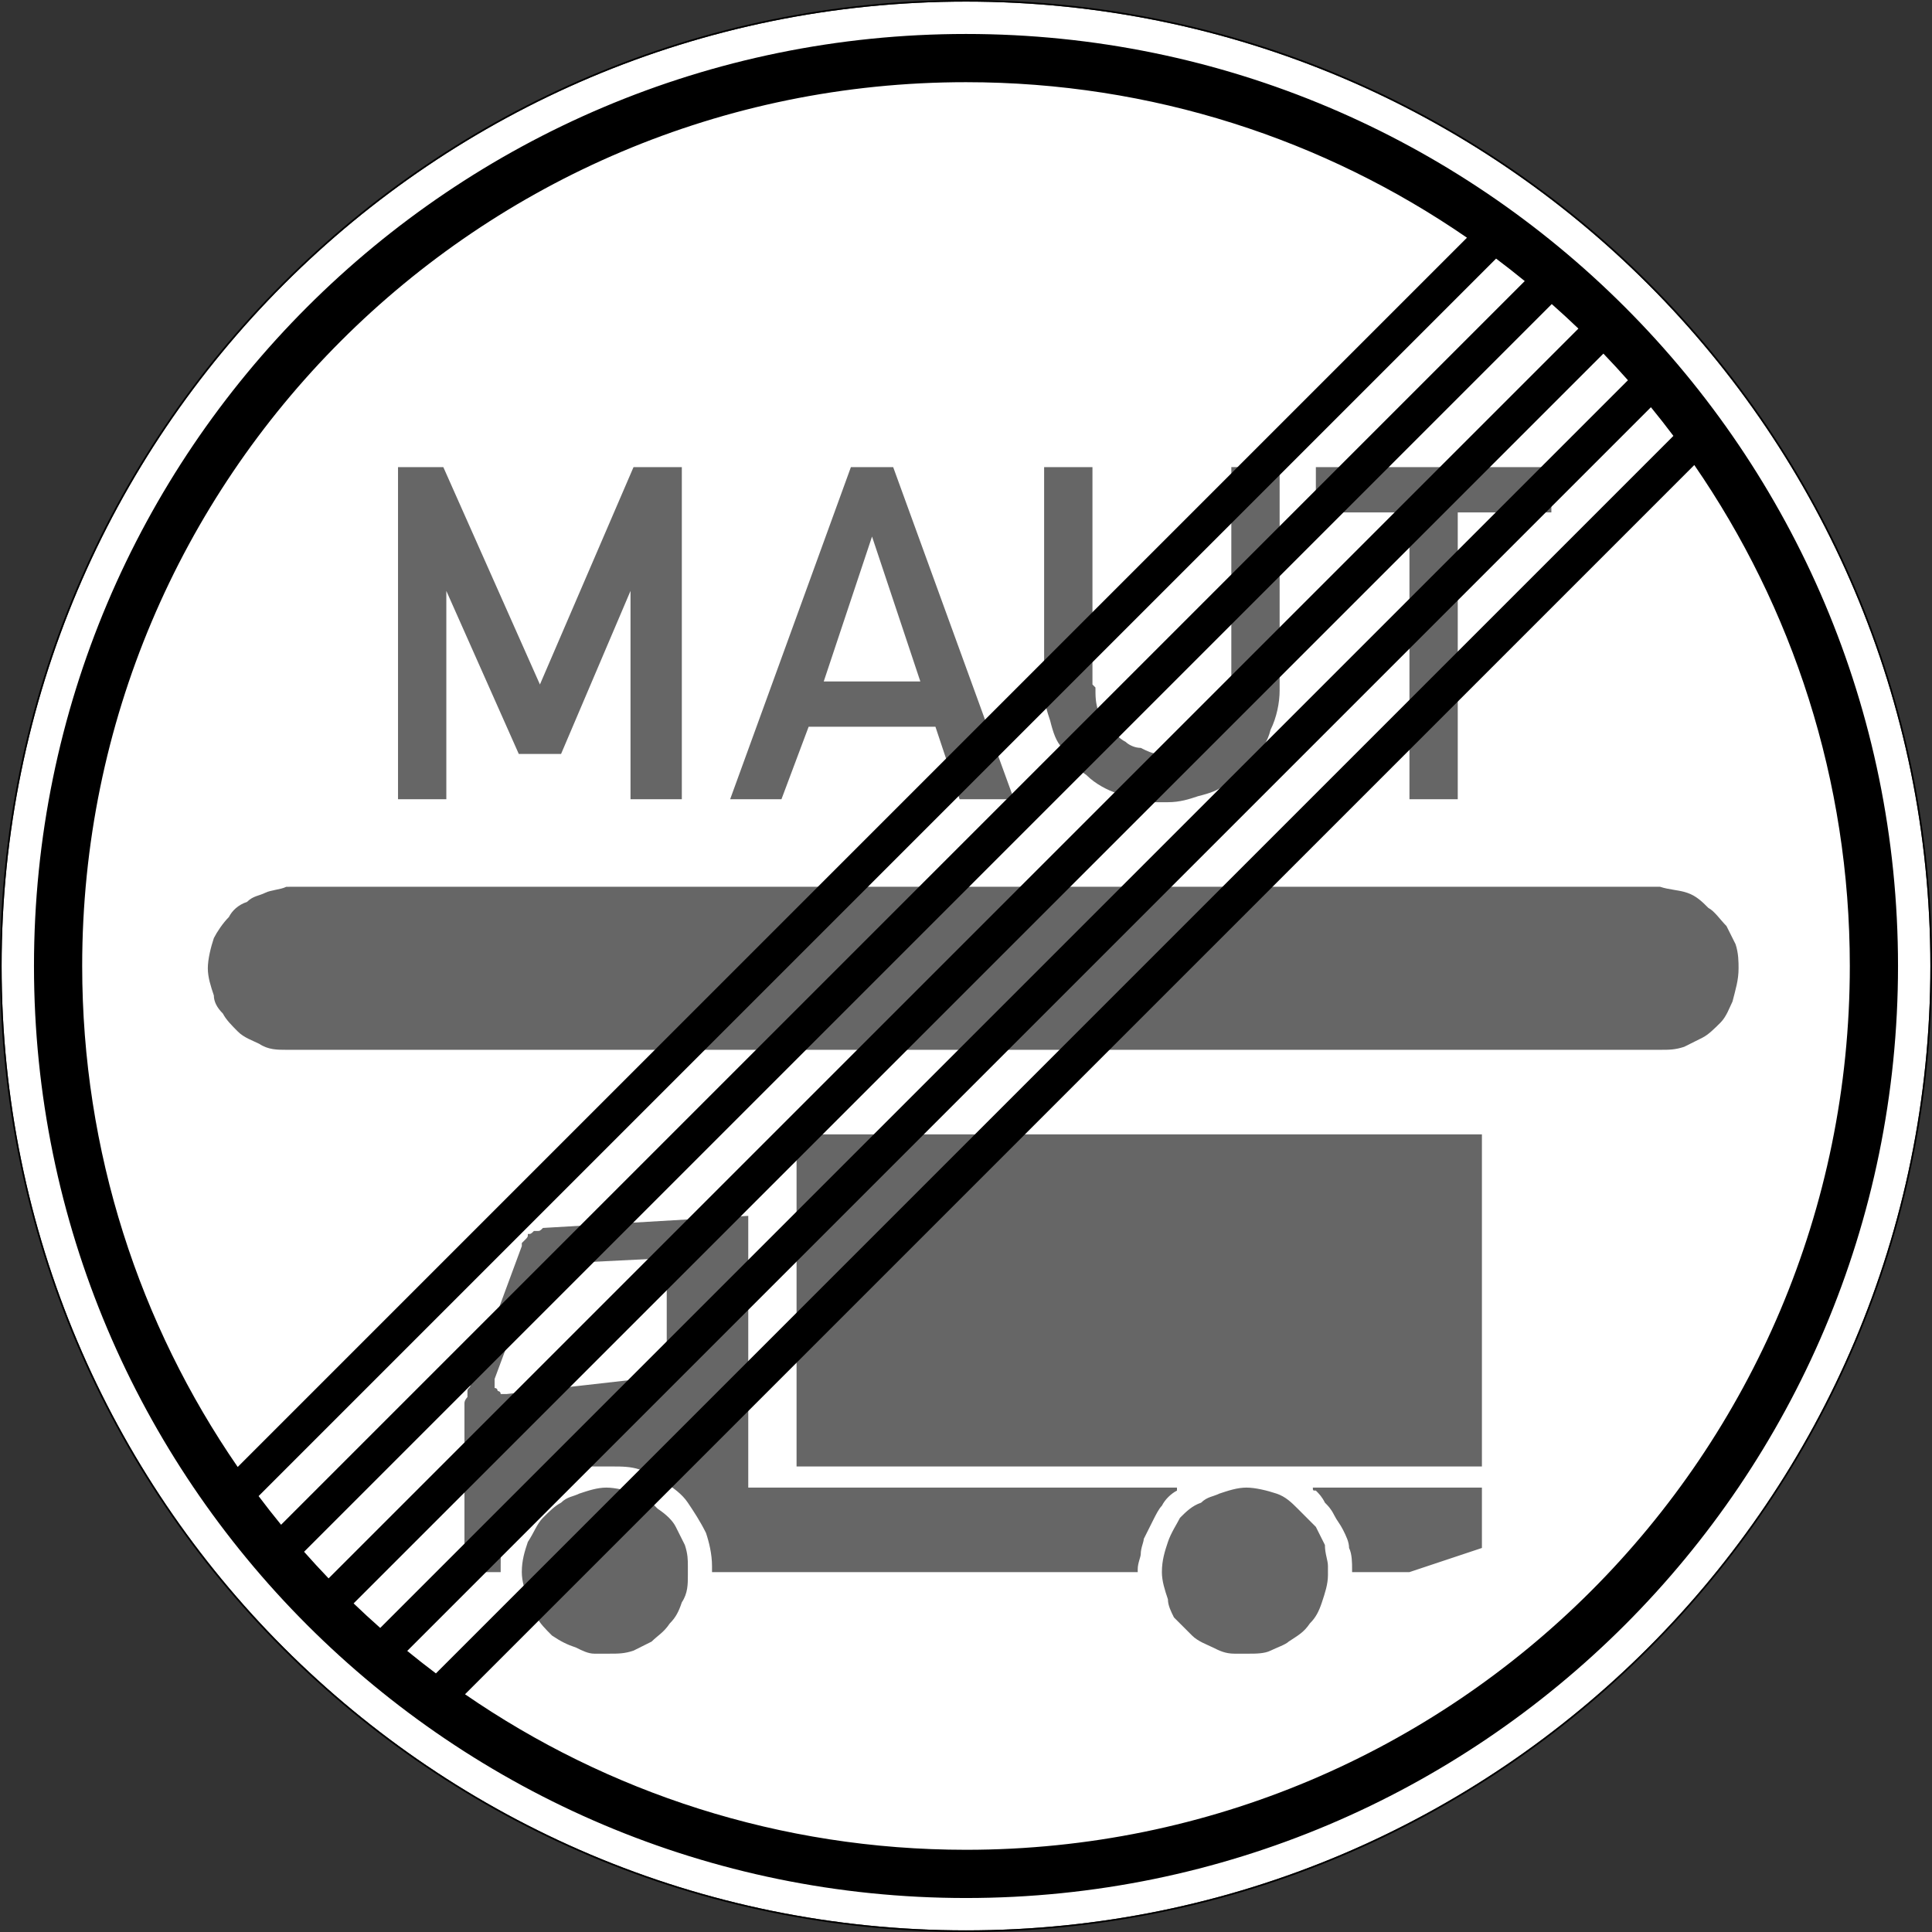 <?xml version="1.0" encoding="UTF-8" standalone="no"?>
<svg
   xmlns:dc="http://purl.org/dc/elements/1.1/"
   xmlns:cc="http://creativecommons.org/ns#"
   xmlns:rdf="http://www.w3.org/1999/02/22-rdf-syntax-ns#"
   xmlns:svg="http://www.w3.org/2000/svg"
   xmlns="http://www.w3.org/2000/svg"
   viewBox="0 0 601.002 601.002"
   height="601.002"
   width="601.002"
   xml:space="preserve"
   version="1.1"
   id="svg3612"><rect x="0" y="0" width="601.002" height="601.002" fill="#333333" stroke="none"/><defs
     id="defs3616" /><g
     transform="matrix(1.25,0,0,-1.25,0,601.002)"
     id="g3620"><g
       id="g3622"><path
         id="path3624"
         style="fill:#ffffff;fill-opacity:1;fill-rule:nonzero;stroke:none"
         d="m 480.402,240.403 c 0,-132.551 -107.453,-240 -240,-240 -132.55,0 -240,107.449 -240,240 0,132.547 107.45,240 240,240 132.547,0 240,-107.453 240,-240 z" /><path
         id="path3626"
         style="fill:#000000;fill-opacity:1;fill-rule:nonzero;stroke:none"
         d="M 240.398,480.802 C 107.633,480.802 0,373.169 0,240.403 0,107.638 107.633,0.001 240.398,0.001 c 132.766,0 240.403,107.637 240.403,240.402 0,132.766 -107.637,240.399 -240.403,240.399 z m 0,-0.399 c 132.551,0 240,-107.453 240,-240 0,-132.551 -107.449,-240 -240,-240 -132.546,0 -240,107.449 -240,240 0,132.547 107.454,240 240,240 z" /><path
         id="path3628"
         style="fill:#666666;fill-opacity:1;fill-rule:evenodd;stroke:none"
         d="m 368.793,115.852 -170.559,0 0,82.653 170.559,0 0,-82.653 m -18.031,-26.297 -14.278,0 0,0.754 c 0,1.5 0,3.758 -0.75,5.262 0,1.5 -0.75,3.004 -1.504,4.508 -0.753,1.5 -1.5,2.254 -2.253,3.754 -0.75,1.5 -1.5,2.254 -2.254,3.008 -0.75,1.5 -1.5,2.254 -2.254,3.007 -0.75,0 -0.75,0 -0.75,0.75 l 42.074,0 0,-15.027 -18.031,-6.008 0,-0.008 z m -20.285,0 0,-0.753 c 0,-2.254 -0.754,-4.508 -1.504,-6.762 -0.75,-2.254 -1.504,-3.754 -3.008,-5.258 -1.5,-2.254 -3.004,-3.008 -5.258,-4.508 -0.75,-0.754 -3.004,-1.5 -4.512,-2.254 -1.5,-0.754 -3.754,-0.754 -5.254,-0.754 l -3.757,0 c -2.254,0 -3.758,0.754 -5.262,1.504 -1.5,0.75 -3.754,1.5 -5.258,3.004 -1.504,1.504 -3.004,3.008 -4.512,4.512 -0.75,1.5 -1.5,3.004 -1.5,4.508 -0.754,2.254 -1.5,4.508 -1.5,6.761 0,3.008 0.75,5.258 1.5,7.512 0.75,2.254 2.254,4.508 3.008,6.012 1.5,1.5 3.004,3.004 5.254,3.758 1.508,1.5 3.008,1.5 4.512,2.254 2.254,0.754 4.508,1.504 6.762,1.504 2.253,0 5.261,-0.754 7.515,-1.504 2.254,-0.754 3.754,-2.254 5.262,-3.758 1.5,-1.504 3,-3.008 4.504,-4.512 0.754,-1.5 1.504,-3.004 2.254,-4.504 0,-2.254 0.754,-3.758 0.754,-5.262 l 0,-1.5 z m -159.293,0 0,-0.753 c 0,-2.254 0,-4.508 -1.504,-6.762 -0.75,-2.254 -1.5,-3.754 -3.004,-5.258 -1.504,-2.254 -3.004,-3.008 -4.508,-4.508 -1.504,-0.754 -3.004,-1.5 -4.508,-2.254 -2.254,-0.754 -3.758,-0.754 -6.012,-0.754 l -3.757,0 c -1.5,0 -3.004,0.754 -4.508,1.504 -2.254,0.75 -3.754,1.5 -6.008,3.004 -1.508,1.504 -3.008,3.008 -3.762,4.512 -0.746,1.5 -1.5,3.004 -2.254,4.508 -0.75,2.254 -1.5,4.508 -1.5,6.761 0,3.008 0.75,5.258 1.5,7.512 1.508,2.254 2.254,4.508 3.762,6.012 1.5,1.5 3,3.004 4.508,3.758 1.5,1.5 3.004,1.5 4.508,2.254 2.254,0.754 4.508,1.504 6.761,1.504 2.254,0 5.258,-0.754 7.512,-1.504 2.254,-0.754 3.758,-2.254 5.262,-3.758 2.254,-1.504 3.754,-3.008 4.508,-4.512 0.75,-1.5 1.5,-3.004 2.254,-4.504 0.75,-2.254 0.75,-3.758 0.75,-5.262 l 0,-1.5 z m -5.258,48.84 0,29.305 -30.059,-1.504 c -0.746,0 -0.746,-0.75 -0.746,-0.75 l -0.754,0 -0.754,-0.754 0,-0.75 -0.746,0 -9.773,-26.301 0,-2.257 c 0.754,0 0.754,-0.75 0.754,-0.75 0,0 0.75,0 0.75,-0.754 l 1.504,0 39.824,4.508 0,0.007 z m 20.289,39.825 0,-67.625 106.691,0 0,-0.75 c -1.504,-0.754 -3.008,-2.254 -3.754,-3.762 -0.754,-0.75 -1.507,-2.254 -2.257,-3.754 -0.75,-1.504 -1.504,-3.008 -2.254,-4.508 0,-0.754 -0.75,-2.254 -0.75,-3.758 0,-0.75 -0.754,-2.254 -0.754,-3.754 l 0,-0.754 -105.942,0 0,1.5 c 0,3.008 -0.75,6.012 -1.504,8.266 -1.5,3.008 -3.003,5.258 -4.507,7.512 -1.504,2.254 -3.758,3.762 -6.012,5.262 -1.5,0.75 -3.754,2.253 -6.008,3.007 -2.254,0.75 -4.508,0.75 -6.766,0.75 l -5.257,0 c -2.254,0 -4.508,-0.75 -6.012,-1.5 -3.008,-0.754 -5.262,-2.254 -7.516,-4.507 -1.5,-1.504 -3.754,-3.758 -5.258,-6.012 -0.75,-1.5 -2.253,-3.758 -3.003,-6.012 -0.754,-2.25 -0.754,-4.508 -0.754,-6.762 l 0,-1.5 -3.754,0 c -0.754,0 -0.754,0 -1.504,0.75 -0.754,0 -1.5,0 -1.5,0.754 -0.754,0 -0.754,0.754 -1.508,1.504 0,0 -0.746,0.75 -0.746,1.5 l 0,37.567 c 0,0.75 0.746,1.5 0.746,1.5 l 0,1.504 c 0,0.75 0.754,0.75 0.754,1.5 l 12.773,34.562 0,0.754 0.75,0.75 c 0.754,0.754 0.754,0.754 0.754,1.504 0.75,0 0.75,0 1.504,0.75 l 0.75,0 c 0.75,0 0.75,0 1.504,0.754 l 51.094,3.008 z m -114.211,81.898 341.121,0 c 2.254,-0.754 4.508,-0.754 6.762,-1.5 2.254,-0.754 3.758,-2.254 5.261,-3.762 1.5,-0.75 3.008,-3.008 4.508,-4.508 0.754,-1.5 1.5,-3.007 2.254,-4.507 0.754,-2.254 0.754,-4.504 0.754,-6.012 0,-3.004 -0.754,-5.254 -1.508,-8.262 -0.746,-1.504 -1.5,-3.758 -3,-5.262 -1.508,-1.5 -3.008,-3.007 -4.511,-3.757 -1.504,-0.75 -3.004,-1.5 -4.508,-2.254 -2.254,-0.75 -3.758,-0.75 -6.012,-0.75 l -341.871,0 c -2.254,0 -4.508,0 -6.762,1.5 -1.504,0.754 -3.758,1.504 -5.262,3.008 -1.503,1.5 -3.003,3.007 -3.757,4.507 -1.5,1.5 -2.254,3.008 -2.254,4.508 -0.754,2.254 -1.5,4.508 -1.5,6.762 0,2.258 0.746,5.262 1.5,7.516 0.754,1.503 2.254,3.757 3.758,5.257 0.75,1.504 2.253,3.008 4.507,3.758 1.5,1.5 3.008,1.5 4.508,2.254 1.5,0.75 3.754,0.75 5.262,1.5 l 0.75,0 0,0.004 z m 278.758,21.789 0,71.379 -23.293,0 0,11.269 58.609,0 0,-11.269 -23.297,0 0,-71.379 -12.019,0 z m -90.918,82.648 12.027,0 0,-54.093 0.746,-0.754 c 0,-2.254 0,-3.762 0.754,-6.016 0.754,-1.5 1.5,-3.004 3.008,-3.754 0.746,-1.504 2.254,-3.008 3.754,-3.758 0.754,-0.75 2.254,-1.5 3.758,-1.5 1.504,-0.753 3.004,-1.5 4.507,-1.5 l 1.504,0 c 0.75,0 1.5,0 1.5,0.75 1.504,0 3.008,0 4.512,0.754 1.5,0.754 3,1.5 3.754,3.004 1.504,0.754 3.008,2.258 3.758,3.758 0.75,0.754 1.504,2.254 1.504,3.754 0.75,1.504 1.5,3.008 1.5,4.512 l 0,54.851 12.023,0 0,-55.601 c 0,-3.008 -0.75,-6.762 -2.254,-9.766 -0.75,-3.008 -2.254,-5.262 -4.508,-7.516 -1.503,-2.253 -3.757,-4.507 -6.761,-6.011 -1.504,-1.5 -3.758,-2.254 -6.762,-3.004 -2.254,-0.75 -4.508,-1.5 -7.516,-1.5 l -6.011,0 c -2.254,0.754 -4.508,0.754 -6.762,2.254 -2.254,0.754 -5.262,2.254 -7.516,4.508 -2.254,1.503 -4.508,3.757 -6.008,6.761 -1.503,1.5 -2.253,3.758 -3.007,6.762 -0.75,2.254 -1.504,4.508 -1.504,7.516 l 0,55.601 0,-0.012 z m -54.848,-53.347 24.043,0 -12.023,36.066 -12.02,-36.066 z m -23.289,-29.301 30.051,82.648 10.519,0 30.055,-82.648 -13.523,0 -6.012,18.031 -31.559,0 -6.761,-18.031 -12.77,0 z m -82.656,0 0,82.648 11.273,0 24.043,-54.093 23.293,54.093 12.02,0 0,-82.648 -12.77,0 0,51.844 -17.281,-40.574 -10.524,0 -18.031,40.574 0,-51.844" /><path
         id="path3630"
         style="fill:#000000;fill-opacity:1;fill-rule:nonzero;stroke:none"
         d="M 240.398,472.348 C 112.375,472.348 8.457,368.427 8.457,240.403 8.457,112.376 112.375,8.458 240.398,8.458 c 128.028,0 231.946,103.918 231.946,231.945 0,128.024 -103.918,231.945 -231.946,231.945 z m 0,-12 c 46.309,0 89.25,-14.296 124.676,-38.703 L 59.156,115.727 c -24.406,35.426 -38.703,78.368 -38.703,124.676 0,121.539 98.406,219.945 219.945,219.945 z M 372.32,416.446 c 2.418,-1.816 4.793,-3.683 7.133,-5.594 L 69.949,101.348 c -1.91,2.34 -3.777,4.715 -5.594,7.133 L 372.32,416.446 Z m 13.856,-11.316 c 2.25,-1.992 4.461,-4.024 6.629,-6.102 L 81.773,88.001 c -2.078,2.164 -4.109,4.375 -6.101,6.625 L 386.176,405.13 Z m 12.847,-12.328 c 2.082,-2.164 4.114,-4.375 6.106,-6.625 L 94.625,75.673 c -2.25,1.992 -4.461,4.023 -6.625,6.105 l 311.023,311.024 z m 11.829,-13.344 c 1.91,-2.34 3.777,-4.715 5.593,-7.133 L 108.48,64.356 c -2.417,1.817 -4.796,3.684 -7.136,5.594 l 309.508,309.508 z m 10.793,-14.383 c 24.406,-35.426 38.703,-78.367 38.703,-124.672 0,-121.543 -98.407,-219.945 -219.95,-219.945 -46.304,0 -89.246,14.297 -124.671,38.703 l 305.918,305.914 z" /></g></g></svg>
